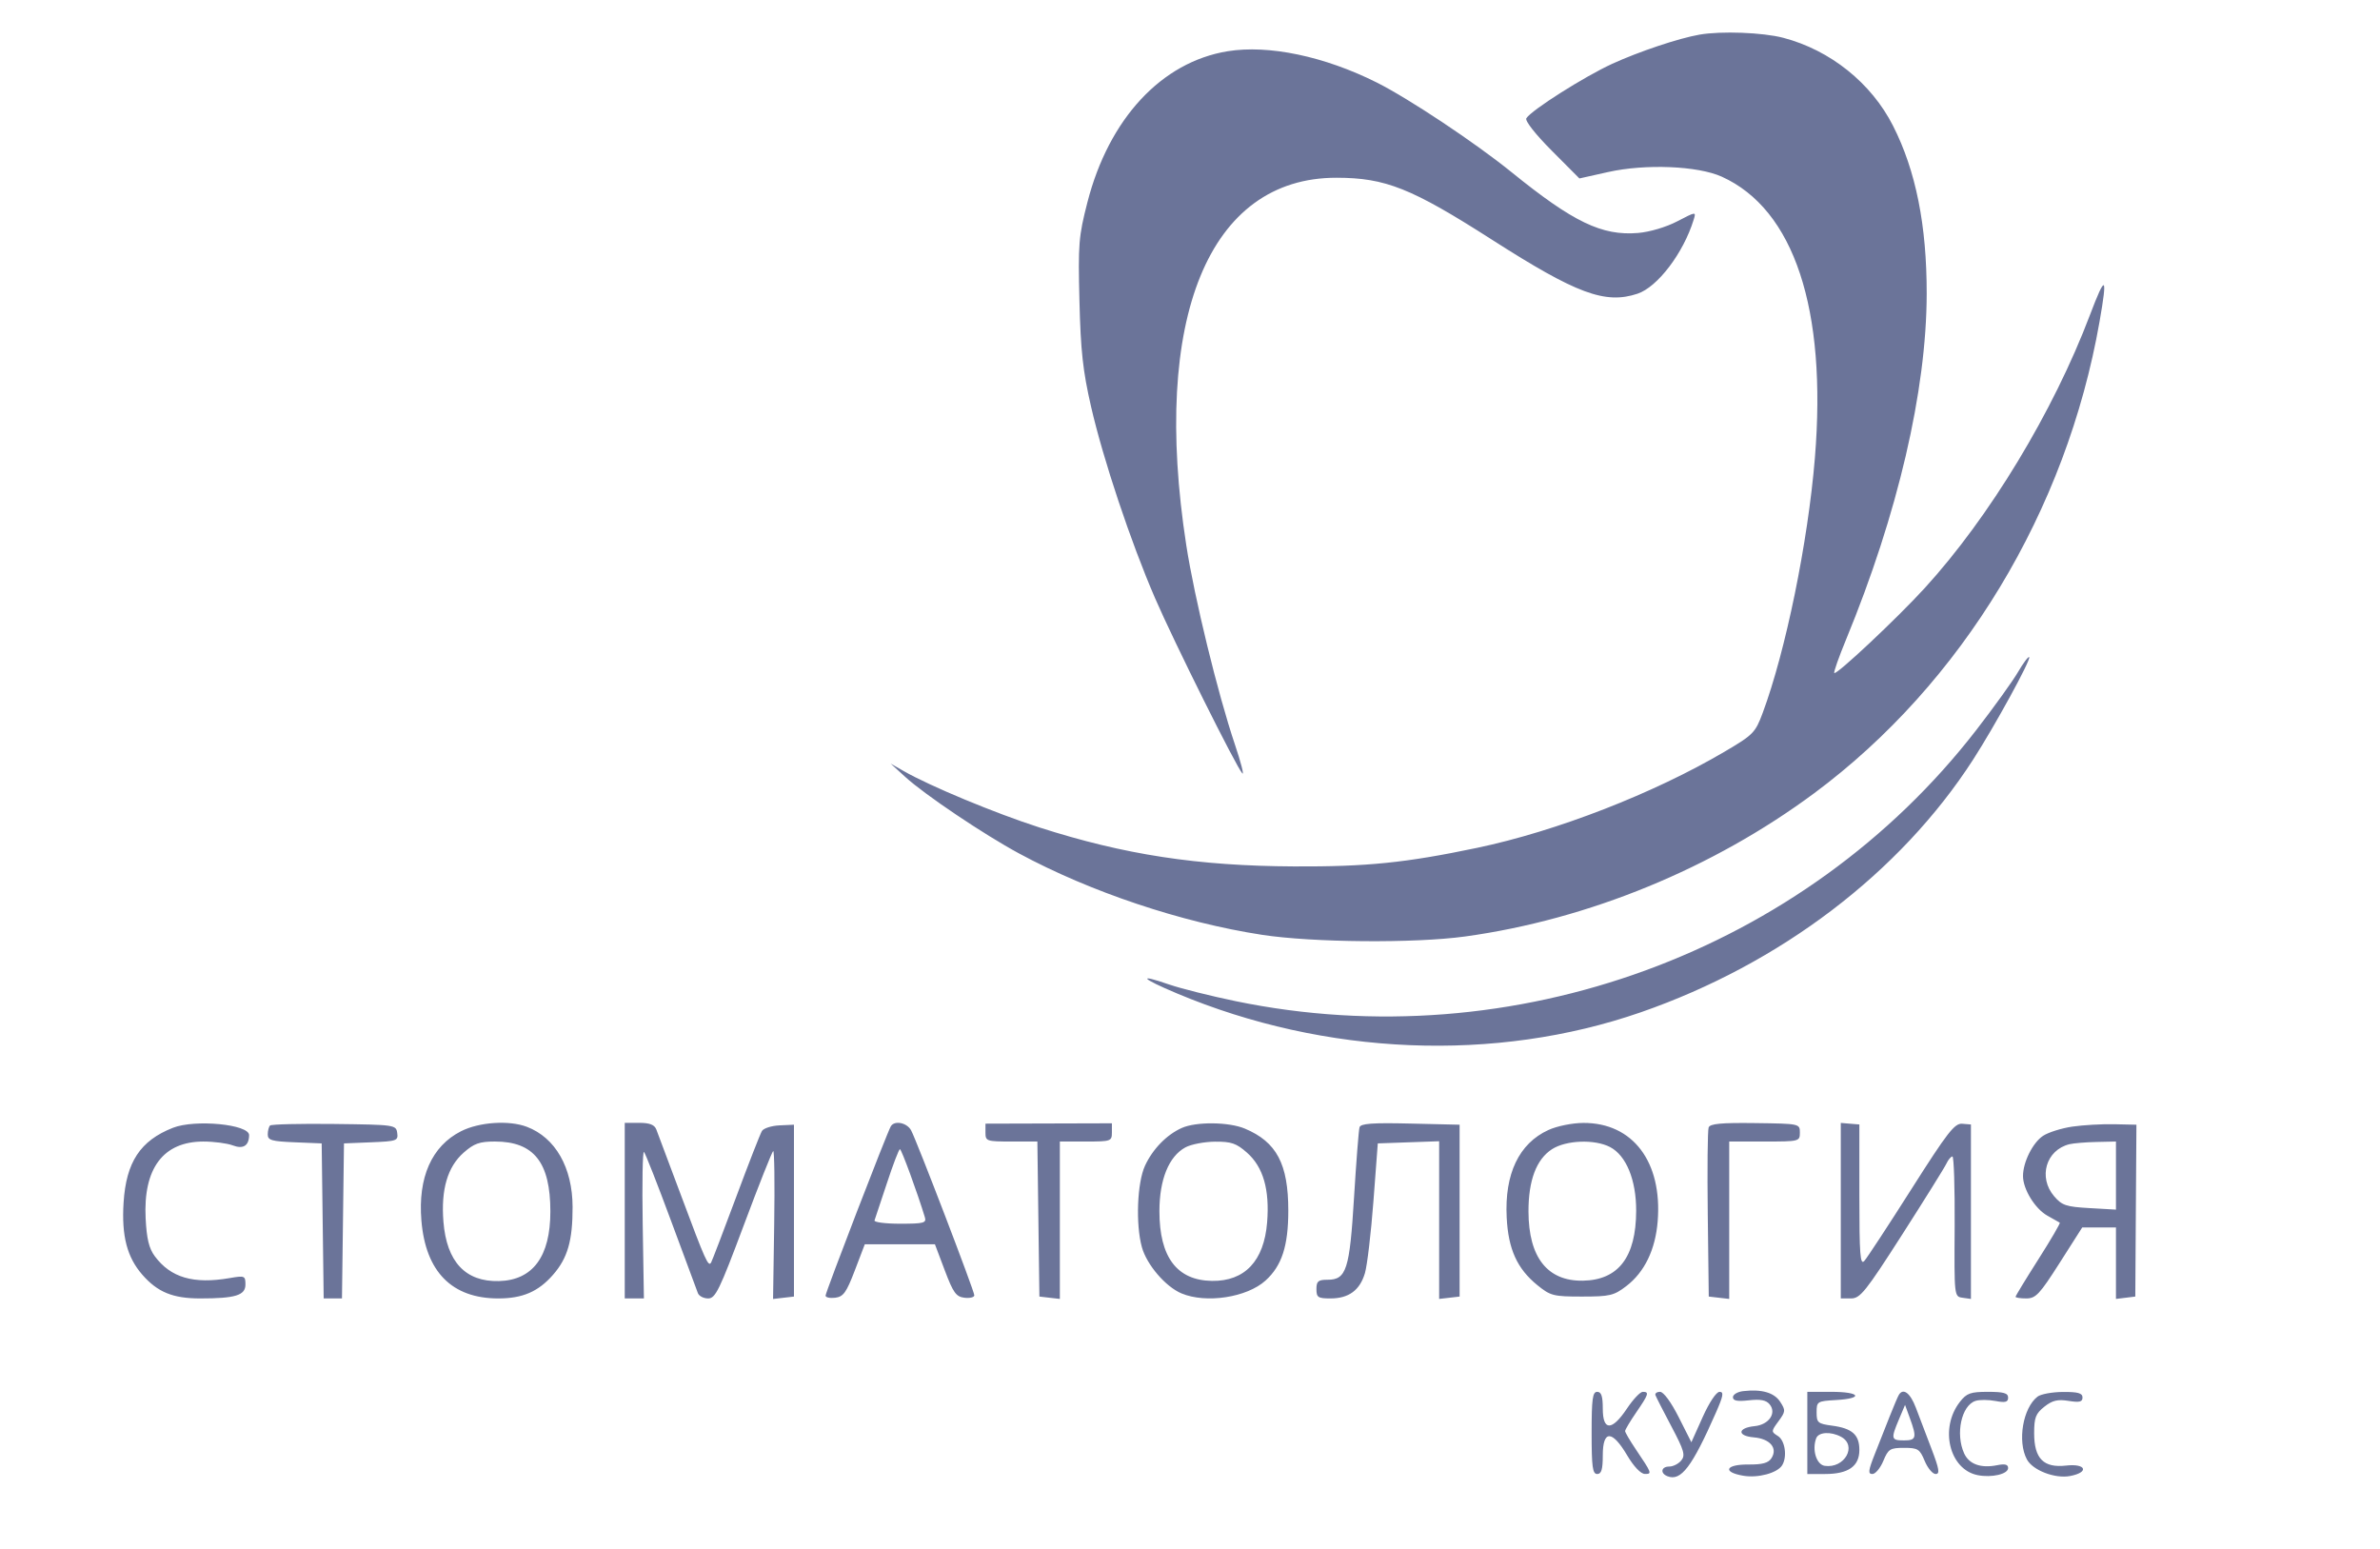 <?xml version="1.0" encoding="UTF-8"?> <svg xmlns="http://www.w3.org/2000/svg" width="146" height="95" viewBox="0 0 146 95" fill="none"><path fill-rule="evenodd" clip-rule="evenodd" d="M104.253 2.125C102.99 2.344 100.549 3.16 98.907 3.911C97.185 4.7 93.938 6.759 93.632 7.256C93.539 7.407 94.185 8.231 95.18 9.23L96.888 10.946L98.648 10.553C100.939 10.041 104.149 10.172 105.622 10.838C110.056 12.842 112.082 18.96 111.334 28.087C110.909 33.26 109.539 39.951 108.129 43.737C107.68 44.942 107.552 45.073 105.815 46.096C101.438 48.674 95.491 50.986 90.605 52.009C86.222 52.927 83.84 53.168 79.387 53.147C73.458 53.117 68.983 52.432 63.755 50.754C61.06 49.888 57.05 48.222 55.434 47.296L54.636 46.839L55.548 47.67C56.747 48.761 60.353 51.185 62.516 52.353C66.88 54.71 72.474 56.583 77.413 57.342C80.518 57.819 86.789 57.87 89.881 57.444C97.442 56.401 105.085 53.263 111.3 48.65C120.358 41.926 126.761 31.341 128.796 19.727C129.297 16.87 129.17 16.782 128.207 19.321C125.958 25.257 122.044 31.724 118.064 36.08C116.371 37.933 112.658 41.419 112.523 41.283C112.475 41.235 112.802 40.306 113.25 39.22C116.417 31.533 118.183 23.963 118.192 18.026C118.198 13.826 117.527 10.471 116.127 7.716C114.795 5.091 112.276 3.073 109.394 2.319C108.133 1.989 105.588 1.893 104.253 2.125ZM75.309 3.143C71.253 3.804 68.022 7.284 66.707 12.409C66.169 14.503 66.131 14.977 66.218 18.462C66.293 21.524 66.429 22.757 66.931 24.945C67.677 28.192 69.367 33.251 70.855 36.688C72.011 39.361 75.853 47.073 76.211 47.44C76.329 47.561 76.123 46.762 75.754 45.666C74.701 42.539 73.27 36.672 72.771 33.441C70.62 19.523 74.153 10.89 81.994 10.903C84.993 10.908 86.587 11.543 91.52 14.701C96.714 18.025 98.465 18.675 100.451 18.017C101.683 17.608 103.266 15.524 103.896 13.482C104.053 12.972 104.049 12.972 102.885 13.579C102.206 13.933 101.199 14.231 100.48 14.291C98.274 14.474 96.51 13.627 92.733 10.568C90.487 8.75 86.421 6.045 84.449 5.057C81.244 3.452 77.818 2.735 75.309 3.143ZM123.791 41.227C123.465 41.786 122.315 43.384 121.236 44.778C110.701 58.392 92.843 64.931 75.805 61.413C74.274 61.097 72.435 60.636 71.719 60.389C69.734 59.703 70.002 60.013 72.187 60.932C81.3 64.764 91.727 65.19 100.649 62.096C109.209 59.126 116.563 53.536 121.039 46.597C122.374 44.527 124.611 40.44 124.48 40.309C124.427 40.255 124.117 40.669 123.791 41.227ZM10.608 69.18C8.605 69.967 7.738 71.282 7.581 73.77C7.452 75.81 7.793 77.12 8.732 78.194C9.666 79.263 10.604 79.647 12.283 79.647C14.439 79.647 15.056 79.457 15.056 78.796C15.056 78.258 15.01 78.239 14.087 78.399C11.871 78.781 10.471 78.372 9.495 77.057C9.14 76.579 8.997 75.987 8.934 74.737C8.78 71.668 10.014 70.025 12.475 70.023C13.126 70.023 13.938 70.129 14.281 70.26C14.918 70.504 15.273 70.281 15.281 69.632C15.289 68.968 11.966 68.647 10.608 69.18ZM16.566 69.04C16.488 69.118 16.425 69.367 16.425 69.592C16.425 69.942 16.667 70.012 18.079 70.069L19.733 70.137L19.794 74.892L19.856 79.647H20.417H20.978L21.04 74.892L21.101 70.137L22.77 70.069C24.343 70.005 24.434 69.973 24.367 69.496C24.297 69.001 24.223 68.99 20.501 68.945C18.414 68.92 16.643 68.963 16.566 69.04ZM28.28 69.392C26.482 70.305 25.633 72.219 25.851 74.871C26.109 78.012 27.724 79.647 30.569 79.647C32.058 79.647 33.022 79.231 33.925 78.198C34.822 77.171 35.13 76.103 35.125 74.032C35.119 71.621 34.071 69.784 32.322 69.12C31.224 68.703 29.395 68.826 28.28 69.392ZM38.325 74.261V79.647H38.912H39.5L39.426 75.075C39.385 72.56 39.421 70.575 39.506 70.663C39.591 70.752 40.343 72.664 41.175 74.913C42.008 77.162 42.745 79.147 42.813 79.325C42.881 79.502 43.164 79.647 43.442 79.647C43.889 79.647 44.139 79.133 45.623 75.168C46.544 72.704 47.358 70.652 47.431 70.606C47.504 70.561 47.532 72.584 47.493 75.102L47.423 79.68L48.064 79.606L48.705 79.532V74.262V68.991L47.816 69.031C47.327 69.054 46.843 69.208 46.741 69.375C46.638 69.542 45.92 71.38 45.147 73.46C44.372 75.539 43.687 77.331 43.624 77.442C43.454 77.739 43.275 77.341 41.78 73.332C41.03 71.323 40.346 69.498 40.259 69.277C40.146 68.991 39.846 68.876 39.213 68.876H38.325V74.261ZM54.649 69.084C54.429 69.441 50.644 79.262 50.644 79.475C50.644 79.586 50.91 79.644 51.235 79.605C51.736 79.543 51.919 79.288 52.439 77.928L53.051 76.324H55.202H57.352L57.958 77.928C58.477 79.303 58.65 79.542 59.166 79.605C59.497 79.644 59.769 79.577 59.769 79.455C59.769 79.193 56.251 70.011 55.893 69.339C55.641 68.866 54.879 68.71 54.649 69.084ZM60.453 69.474C60.453 70 60.518 70.022 62.045 70.022H63.637L63.699 74.777L63.761 79.532L64.388 79.605L65.016 79.677V74.85V70.022H66.612C68.153 70.022 68.209 70.002 68.209 69.463V68.904L64.331 68.915L60.453 68.926V69.474ZM72.498 69.189C71.57 69.602 70.707 70.488 70.237 71.512C69.758 72.555 69.661 75.103 70.048 76.502C70.346 77.579 71.501 78.928 72.476 79.337C73.985 79.971 76.492 79.588 77.635 78.549C78.635 77.642 79.03 76.425 79.03 74.261C79.03 71.397 78.315 70.048 76.364 69.229C75.381 68.817 73.379 68.796 72.498 69.189ZM83.399 69.149C83.349 69.314 83.198 71.242 83.064 73.433C82.792 77.889 82.596 78.501 81.435 78.501C80.863 78.501 80.756 78.591 80.756 79.074C80.756 79.584 80.851 79.647 81.618 79.647C82.74 79.647 83.42 79.146 83.732 78.092C83.87 77.623 84.104 75.642 84.252 73.689L84.52 70.137L86.402 70.07L88.284 70.004V74.84V79.677L88.912 79.605L89.539 79.532V74.261V68.991L86.514 68.92C84.172 68.865 83.469 68.917 83.399 69.149ZM94.987 69.315C93.182 70.138 92.29 72.008 92.427 74.682C92.526 76.631 93.067 77.822 94.309 78.832C95.113 79.486 95.294 79.532 97.048 79.532C98.754 79.532 99.003 79.473 99.767 78.889C100.884 78.033 101.551 76.655 101.69 74.911C101.981 71.27 100.166 68.869 97.133 68.881C96.452 68.884 95.518 69.073 94.987 69.315ZM104.816 69.158C104.752 69.324 104.728 71.726 104.762 74.496L104.823 79.532L105.451 79.605L106.078 79.677V74.85V70.022H108.245C110.378 70.022 110.412 70.013 110.412 69.475C110.412 68.929 110.4 68.927 107.672 68.891C105.587 68.864 104.903 68.928 104.816 69.158ZM112.922 74.264V79.647H113.55C114.113 79.647 114.438 79.242 116.687 75.732C118.066 73.579 119.288 71.62 119.401 71.378C119.514 71.136 119.681 70.939 119.771 70.939C119.861 70.939 119.922 72.872 119.907 75.235C119.88 79.526 119.88 79.532 120.393 79.605L120.906 79.678V74.328V68.976L120.369 68.932C119.906 68.893 119.47 69.454 117.25 72.949C115.831 75.183 114.533 77.162 114.366 77.347C114.112 77.628 114.062 76.969 114.062 73.329V68.976L113.492 68.929L112.922 68.881V74.264ZM127.12 69.108C126.46 69.206 125.656 69.459 125.333 69.671C124.7 70.088 124.1 71.289 124.1 72.138C124.1 72.943 124.833 74.14 125.589 74.566C125.962 74.777 126.307 74.972 126.355 74.999C126.403 75.027 125.813 76.038 125.043 77.247C124.273 78.456 123.644 79.49 123.644 79.546C123.644 79.601 123.94 79.647 124.302 79.647C124.883 79.647 125.12 79.394 126.346 77.47L127.733 75.293H128.768H129.803V77.485V79.677L130.396 79.605L130.989 79.532L131.023 74.261L131.058 68.991L129.689 68.961C128.936 68.945 127.78 69.011 127.12 69.108ZM28.44 70.706C27.453 71.577 27.045 72.971 27.202 74.939C27.399 77.402 28.554 78.636 30.611 78.582C32.688 78.528 33.762 77.073 33.762 74.313C33.762 71.299 32.75 70.022 30.36 70.022C29.415 70.022 29.081 70.141 28.44 70.706ZM72.716 70.382C71.701 70.935 71.124 72.354 71.124 74.297C71.124 77.114 72.197 78.538 74.345 78.571C76.36 78.601 77.542 77.348 77.731 74.981C77.892 72.969 77.492 71.584 76.497 70.706C75.844 70.13 75.534 70.023 74.532 70.031C73.877 70.036 73.06 70.194 72.716 70.382ZM95.206 70.493C94.248 71.11 93.758 72.412 93.764 74.323C93.773 77.127 94.924 78.591 97.094 78.558C99.281 78.524 100.361 77.112 100.37 74.277C100.376 72.379 99.76 70.876 98.766 70.36C97.822 69.87 96.073 69.935 95.206 70.493ZM126.951 70.186C125.513 70.536 125.017 72.219 126.011 73.38C126.491 73.94 126.745 74.025 128.179 74.106L129.803 74.199V72.11V70.022L128.605 70.049C127.946 70.063 127.202 70.125 126.951 70.186ZM54.408 72.575C54.031 73.72 53.689 74.748 53.647 74.86C53.605 74.972 54.31 75.064 55.214 75.064C56.672 75.064 56.843 75.019 56.734 74.662C56.282 73.171 55.3 70.493 55.206 70.492C55.143 70.492 54.784 71.429 54.408 72.575ZM106.933 85.333C106.589 85.373 106.306 85.541 106.306 85.706C106.306 85.925 106.574 85.976 107.285 85.896C107.992 85.816 108.344 85.883 108.555 86.139C109.003 86.68 108.514 87.394 107.635 87.481C106.588 87.585 106.549 88.08 107.581 88.168C108.579 88.253 109.067 88.823 108.671 89.443C108.481 89.742 108.118 89.841 107.247 89.834C105.848 89.823 105.637 90.302 106.944 90.523C107.842 90.676 109.021 90.36 109.321 89.887C109.649 89.368 109.507 88.363 109.067 88.087C108.643 87.821 108.644 87.801 109.101 87.18C109.536 86.589 109.543 86.507 109.205 85.988C108.834 85.421 108.075 85.202 106.933 85.333ZM97.637 87.896C97.637 89.984 97.696 90.417 97.98 90.417C98.238 90.417 98.322 90.137 98.322 89.271C98.322 87.709 98.893 87.707 99.814 89.267C100.223 89.958 100.652 90.41 100.902 90.412C101.356 90.417 101.34 90.376 100.336 88.886C99.981 88.359 99.691 87.862 99.691 87.782C99.691 87.701 99.998 87.185 100.375 86.636C101.139 85.521 101.185 85.375 100.774 85.376C100.617 85.376 100.181 85.838 99.805 86.402C98.882 87.784 98.322 87.786 98.322 86.407C98.322 85.643 98.233 85.376 97.98 85.376C97.696 85.376 97.637 85.808 97.637 87.896ZM101.554 85.585C101.595 85.699 102.037 86.564 102.535 87.505C103.313 88.975 103.397 89.27 103.134 89.588C102.966 89.792 102.636 89.959 102.4 89.959C101.898 89.959 101.826 90.375 102.296 90.556C103.12 90.874 103.795 89.987 105.263 86.651C105.716 85.622 105.759 85.376 105.486 85.376C105.288 85.376 104.857 86.019 104.451 86.922L103.756 88.469L102.975 86.922C102.51 86.003 102.048 85.376 101.836 85.376C101.639 85.376 101.512 85.469 101.554 85.585ZM110.869 87.896V90.417H111.958C113.385 90.417 114.062 89.942 114.062 88.942C114.062 88.007 113.624 87.616 112.389 87.451C111.514 87.333 111.439 87.269 111.439 86.636C111.439 85.968 111.473 85.946 112.637 85.879C114.349 85.78 114.12 85.376 112.351 85.376H110.869V87.896ZM116.486 85.559C116.423 85.66 116.171 86.253 115.924 86.877C115.678 87.501 115.262 88.552 115.001 89.214C114.607 90.21 114.583 90.417 114.861 90.417C115.046 90.417 115.347 90.056 115.531 89.615C115.835 88.883 115.946 88.813 116.8 88.813C117.654 88.813 117.765 88.883 118.069 89.615C118.253 90.056 118.555 90.417 118.74 90.417C119.012 90.417 118.964 90.12 118.487 88.87C118.163 88.019 117.731 86.885 117.527 86.349C117.184 85.446 116.755 85.121 116.486 85.559ZM120.233 85.986C118.965 87.605 119.579 90.142 121.321 90.487C122.18 90.657 123.187 90.422 123.187 90.052C123.187 89.829 122.995 89.779 122.511 89.877C121.515 90.077 120.791 89.817 120.489 89.151C119.945 87.953 120.325 86.206 121.189 85.931C121.431 85.853 121.981 85.856 122.409 85.937C123.022 86.053 123.187 86.008 123.187 85.73C123.187 85.454 122.914 85.376 121.949 85.376C120.88 85.376 120.646 85.459 120.233 85.986ZM124.993 85.669C124.094 86.362 123.746 88.408 124.338 89.519C124.696 90.191 126.057 90.715 126.988 90.54C128.18 90.315 127.973 89.76 126.75 89.899C125.362 90.056 124.784 89.473 124.784 87.913C124.784 86.954 124.879 86.709 125.411 86.288C125.901 85.901 126.224 85.823 126.894 85.931C127.566 86.039 127.75 85.994 127.75 85.722C127.75 85.456 127.472 85.377 126.552 85.383C125.893 85.387 125.192 85.516 124.993 85.669ZM116.49 87.065C115.985 88.261 116.008 88.355 116.8 88.355C117.556 88.355 117.599 88.191 117.157 86.98L116.864 86.178L116.49 87.065ZM111.415 88.221C111.144 88.929 111.428 89.842 111.94 89.916C113.159 90.09 113.949 88.677 112.937 88.133C112.311 87.797 111.56 87.84 111.415 88.221Z" fill="#6B7499"></path></svg> 
